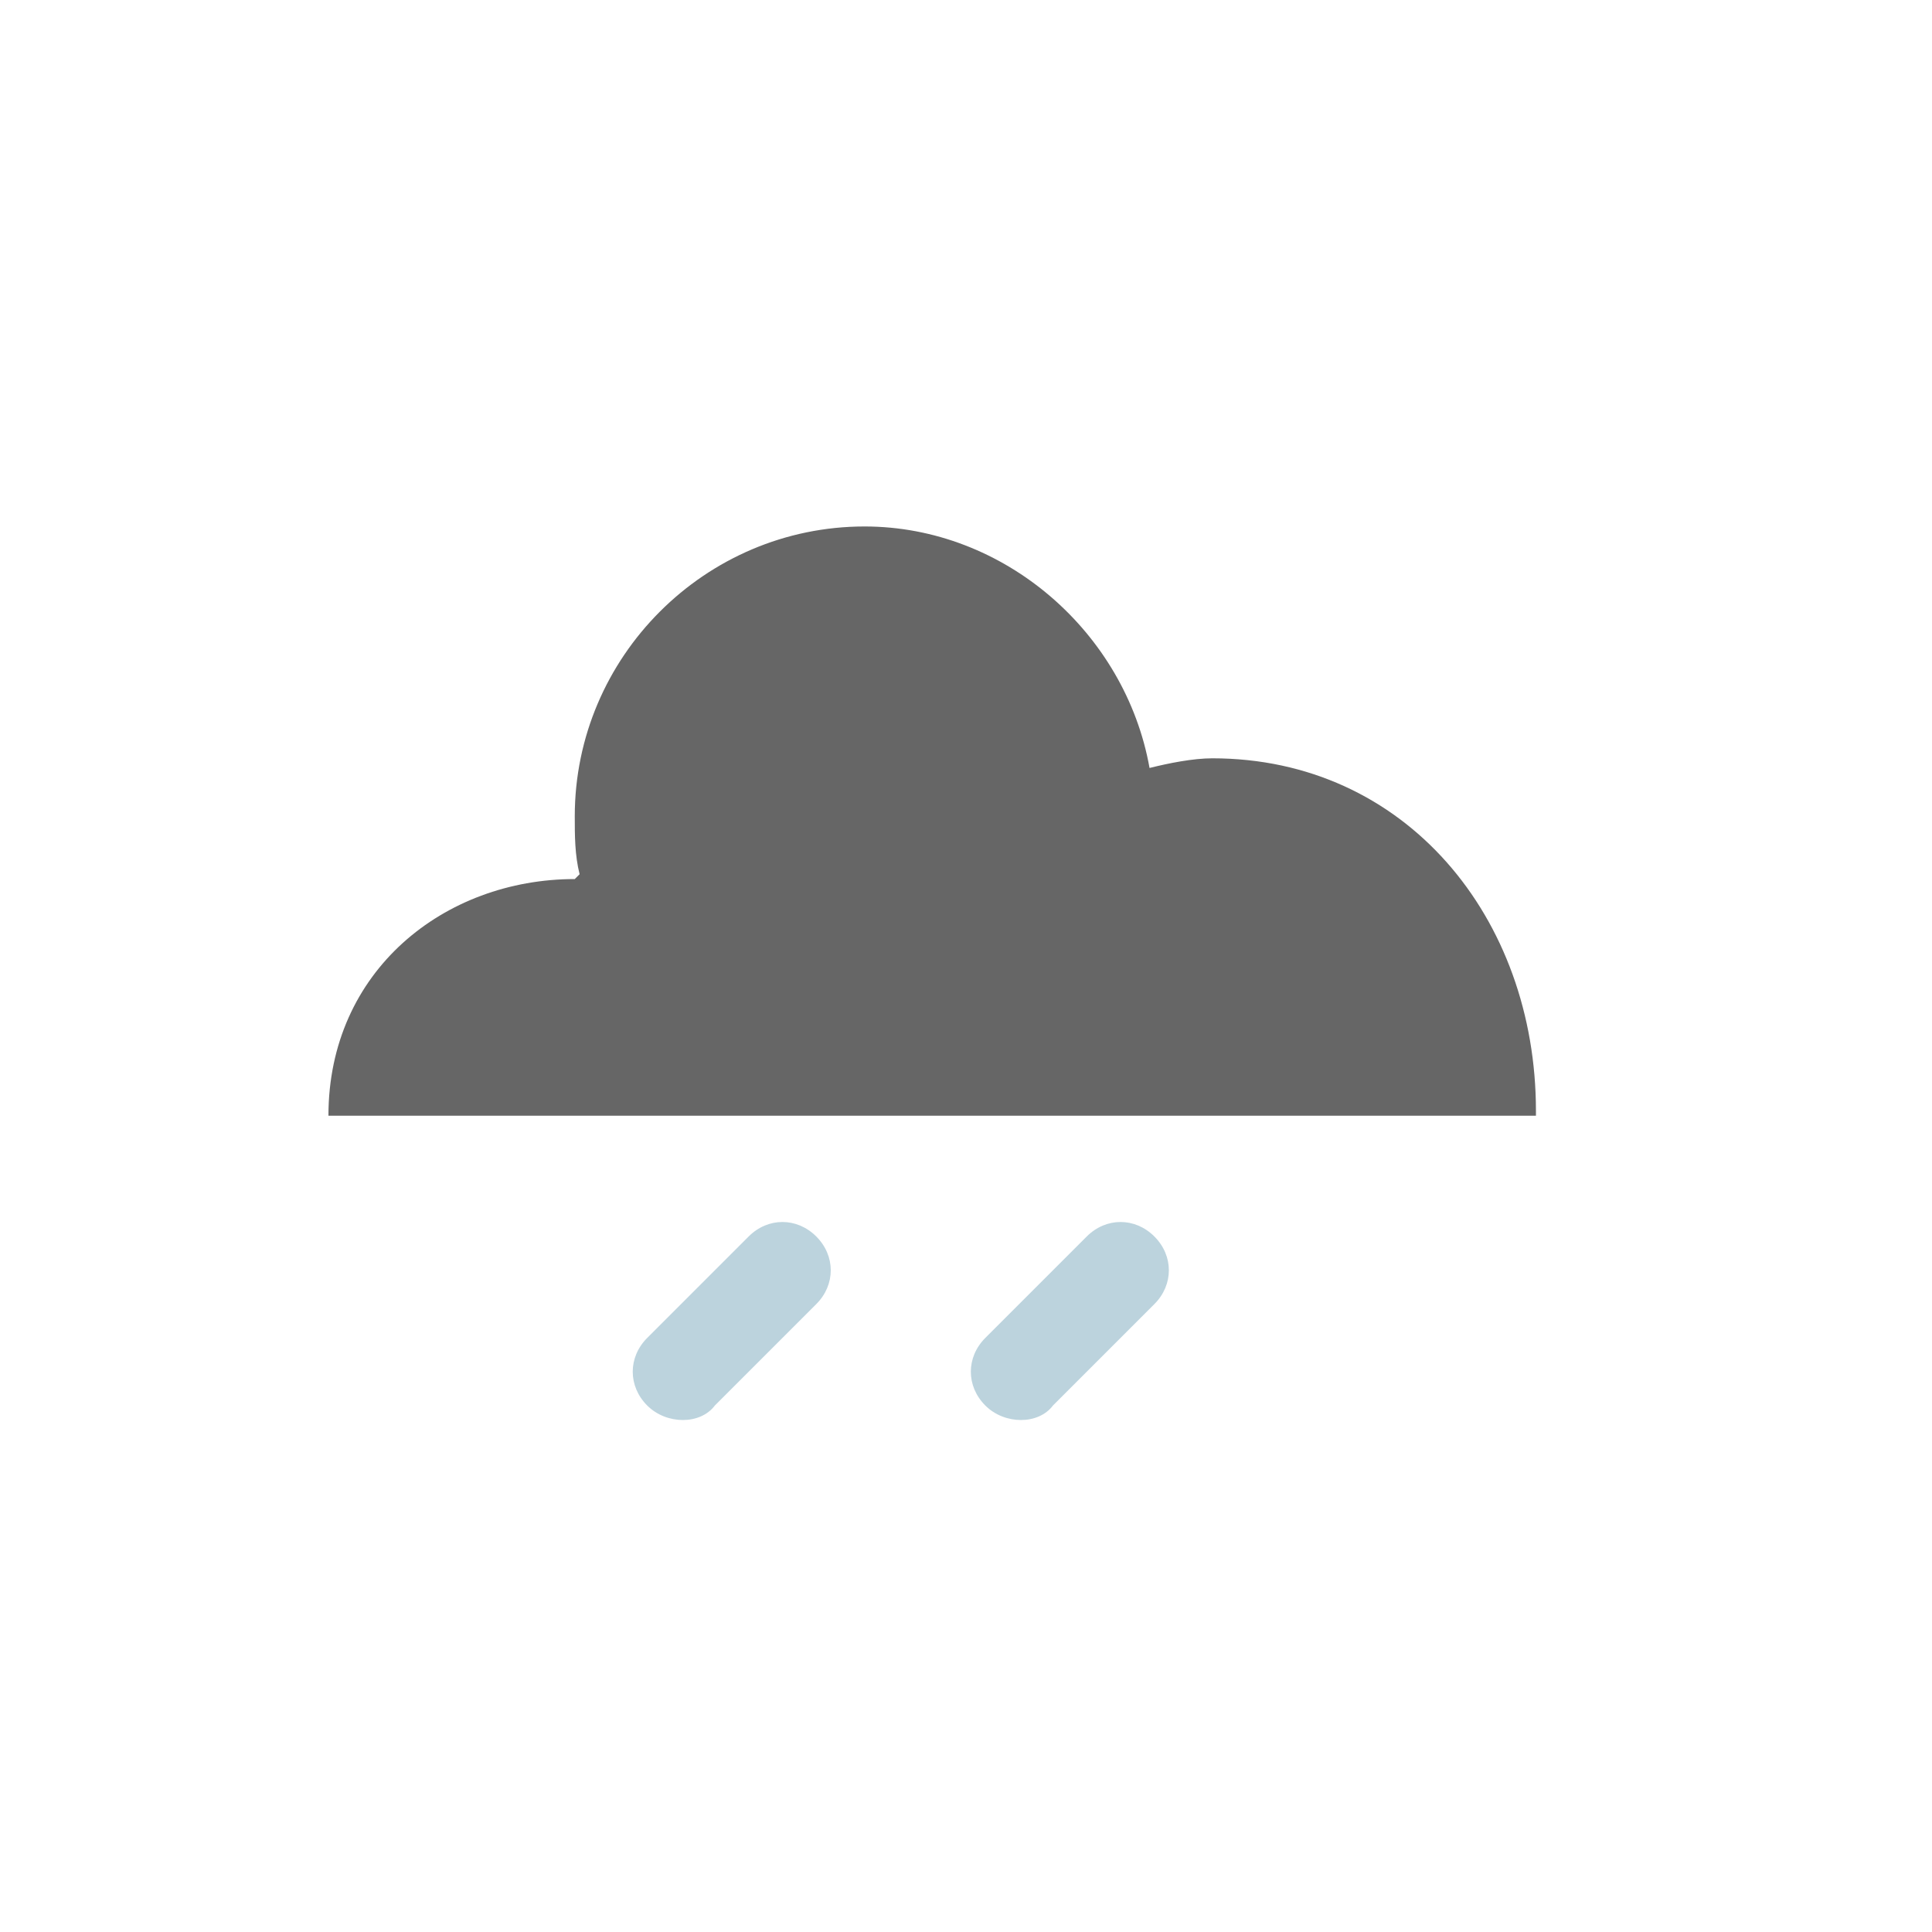<svg xmlns="http://www.w3.org/2000/svg" width="40" height="40" viewBox="0 0 40 40"><g id="Calque_1"><path fill="#666" d="M31.8 23c0-4-2.7-7.3-6.7-7.3-.4 0-.9.1-1.3.2-.5-2.8-3-5-5.9-5-3.3 0-6 2.7-6 6 0 .4 0 .8.1 1.2l-.1.1c-2.7 0-5.1 1.9-5.1 4.9h25z"/><path fill="#BCD3DD" d="M13.4 29.1c-.4-.4-.4-1 0-1.4l2.1-2.1c.4-.4 1-.4 1.4 0 .4.4.4 1 0 1.4l-2.1 2.1c-.3.4-1 .4-1.4 0zm7 0c-.4-.4-.4-1 0-1.4l2.1-2.1c.4-.4 1-.4 1.4 0 .4.4.4 1 0 1.4l-2.1 2.1c-.3.4-1 .4-1.4 0z"/></g></svg>